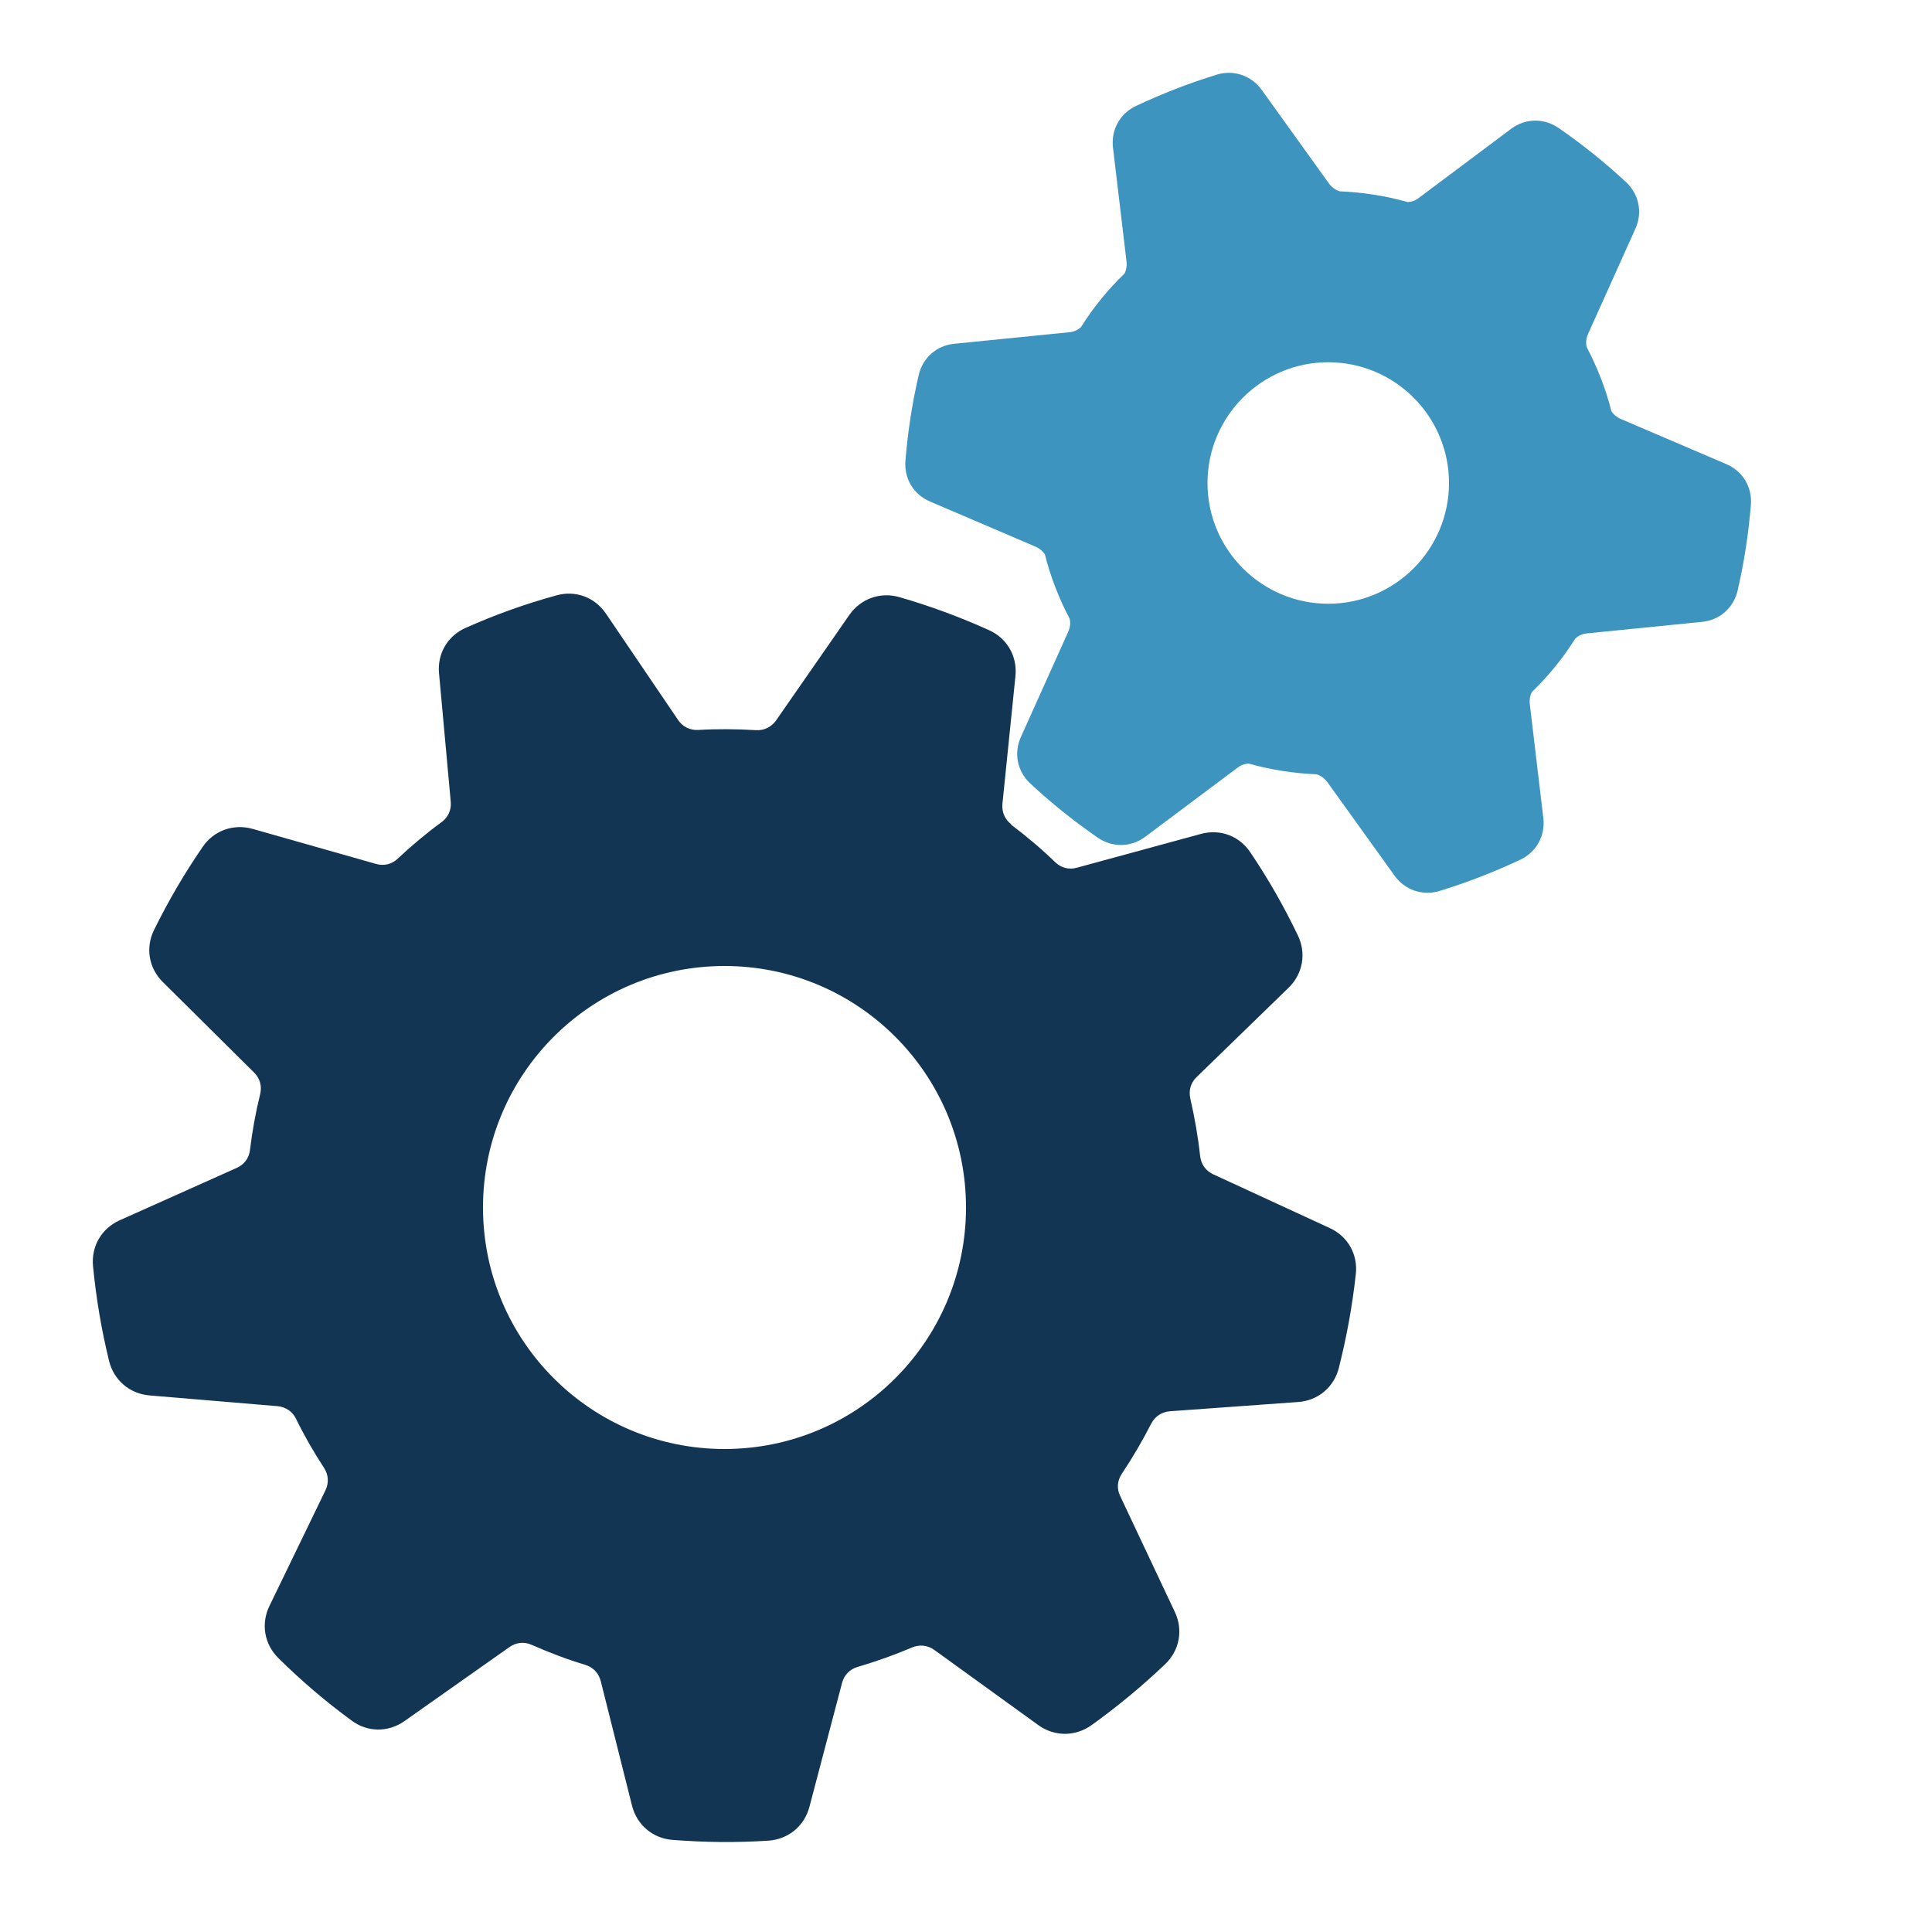 <?xml version="1.0" encoding="UTF-8"?>
<!DOCTYPE svg PUBLIC "-//W3C//DTD SVG 1.1//EN" "http://www.w3.org/Graphics/SVG/1.1/DTD/svg11.dtd">
<svg xmlns="http://www.w3.org/2000/svg" xml:space="preserve" width="1024px" height="1024px" shape-rendering="geometricPrecision" text-rendering="geometricPrecision" image-rendering="optimizeQuality" fill-rule="evenodd" clip-rule="evenodd" viewBox="0 0 10240 10240" xmlns:xlink="http://www.w3.org/1999/xlink">
	<title>gearwheels icon</title>
	<desc>gearwheels icon from the IconExperience.com O-Collection. Copyright by INCORS GmbH (www.incors.com).</desc>
	<path id="curve1" fill="#3d94bf" d="M8119 3668c-10,19 -13,40 -11,62l72 606c11,94 -37,181 -123,221 -141,66 -277,119 -426,165 -90,28 -184,-4 -239,-80l-357 -497c-15,-20 -34,-34 -57,-41 -120,-5 -244,-24 -360,-57 -21,1 -41,8 -59,22l-489 366c-76,57 -175,58 -253,4 -128,-89 -242,-180 -356,-286 -69,-64 -89,-161 -50,-247l251 -558c10,-23 13,-47 7,-69 -56,-107 -101,-221 -131,-341 -11,-17 -28,-31 -48,-40l-561 -240c-87,-37 -138,-122 -130,-217 13,-155 35,-300 70,-452 21,-92 95,-158 189,-167l609 -61c25,-2 46,-12 63,-28 65,-104 143,-199 230,-283 10,-19 13,-40 11,-62l-72 -606c-11,-94 37,-181 123,-221 141,-66 277,-119 426,-165 90,-28 184,4 239,80l357 497c15,20 34,34 57,41 120,5 244,24 360,57 21,-1 41,-8 59,-22l489 -366c76,-57 175,-58 253,-4 128,89 242,180 356,286 69,64 89,161 50,247l-251 558c-10,23 -13,47 -7,70 56,107 101,221 131,340 11,17 28,31 48,40l561 240c87,37 138,122 130,217 -13,155 -35,300 -70,452 -21,92 -95,158 -189,167l-609 61c-25,2 -46,12 -63,28 -65,104 -143,199 -230,283zm-1079 -1748c353,0 640,287 640,640 0,353 -287,640 -640,640 -353,0 -640,-287 -640,-640 0,-353 287,-640 640,-640z"/>
	<path id="curve0" fill="#133554" d="M5358 4370c82,62 161,128 235,200 31,30 73,41 115,29l657 -179c102,-28 205,11 263,99 96,143 176,283 251,439 46,95 26,204 -49,277l-488 474c-31,30 -43,71 -33,114 23,101 41,203 52,305 5,43 30,78 69,96l618 285c96,44 150,140 138,245 -19,171 -48,330 -90,497 -26,102 -111,173 -216,180l-679 49c-43,3 -79,27 -99,65 -47,92 -99,181 -156,266 -24,36 -28,79 -9,118l290 615c45,95 25,204 -52,277 -125,119 -250,222 -390,323 -86,61 -196,61 -281,0l-552 -399c-35,-25 -78,-30 -118,-13 -94,40 -190,74 -288,103 -42,12 -72,43 -83,85l-173 657c-27,102 -112,172 -218,179 -173,11 -335,9 -507,-4 -105,-8 -189,-79 -215,-181l-166 -661c-11,-42 -40,-73 -82,-86 -97,-29 -191,-65 -284,-106 -40,-18 -83,-13 -118,12l-556 392c-86,61 -197,60 -281,-3 -140,-103 -263,-208 -387,-330 -75,-74 -94,-182 -48,-277l297 -613c19,-39 16,-82 -7,-118 -55,-84 -105,-171 -149,-261 -19,-39 -55,-63 -98,-67l-679 -57c-105,-9 -189,-81 -214,-183 -41,-169 -68,-329 -85,-502 -10,-105 45,-200 141,-243l621 -278c40,-18 65,-52 70,-95 12,-100 30,-199 54,-296 10,-42 -1,-83 -32,-114l-484 -480c-75,-74 -93,-183 -46,-277 77,-156 159,-296 257,-439 59,-87 163,-124 264,-96l655 186c42,12 84,2 115,-28 74,-69 151,-134 233,-194 35,-26 52,-65 48,-108l-62 -680c-10,-105 46,-200 143,-242 158,-70 311,-125 478,-171 101,-29 205,9 264,97l382 563c24,36 63,55 106,53 102,-6 204,-5 306,1 43,3 82,-16 107,-51l389 -560c60,-86 164,-123 265,-94 166,48 317,104 475,175 96,43 151,139 140,244l-69 677c-4,43 13,83 48,109zm-1518 750c707,0 1280,573 1280,1280 0,707 -573,1280 -1280,1280 -707,0 -1280,-573 -1280,-1280 0,-707 573,-1280 1280,-1280z"/>
</svg>
